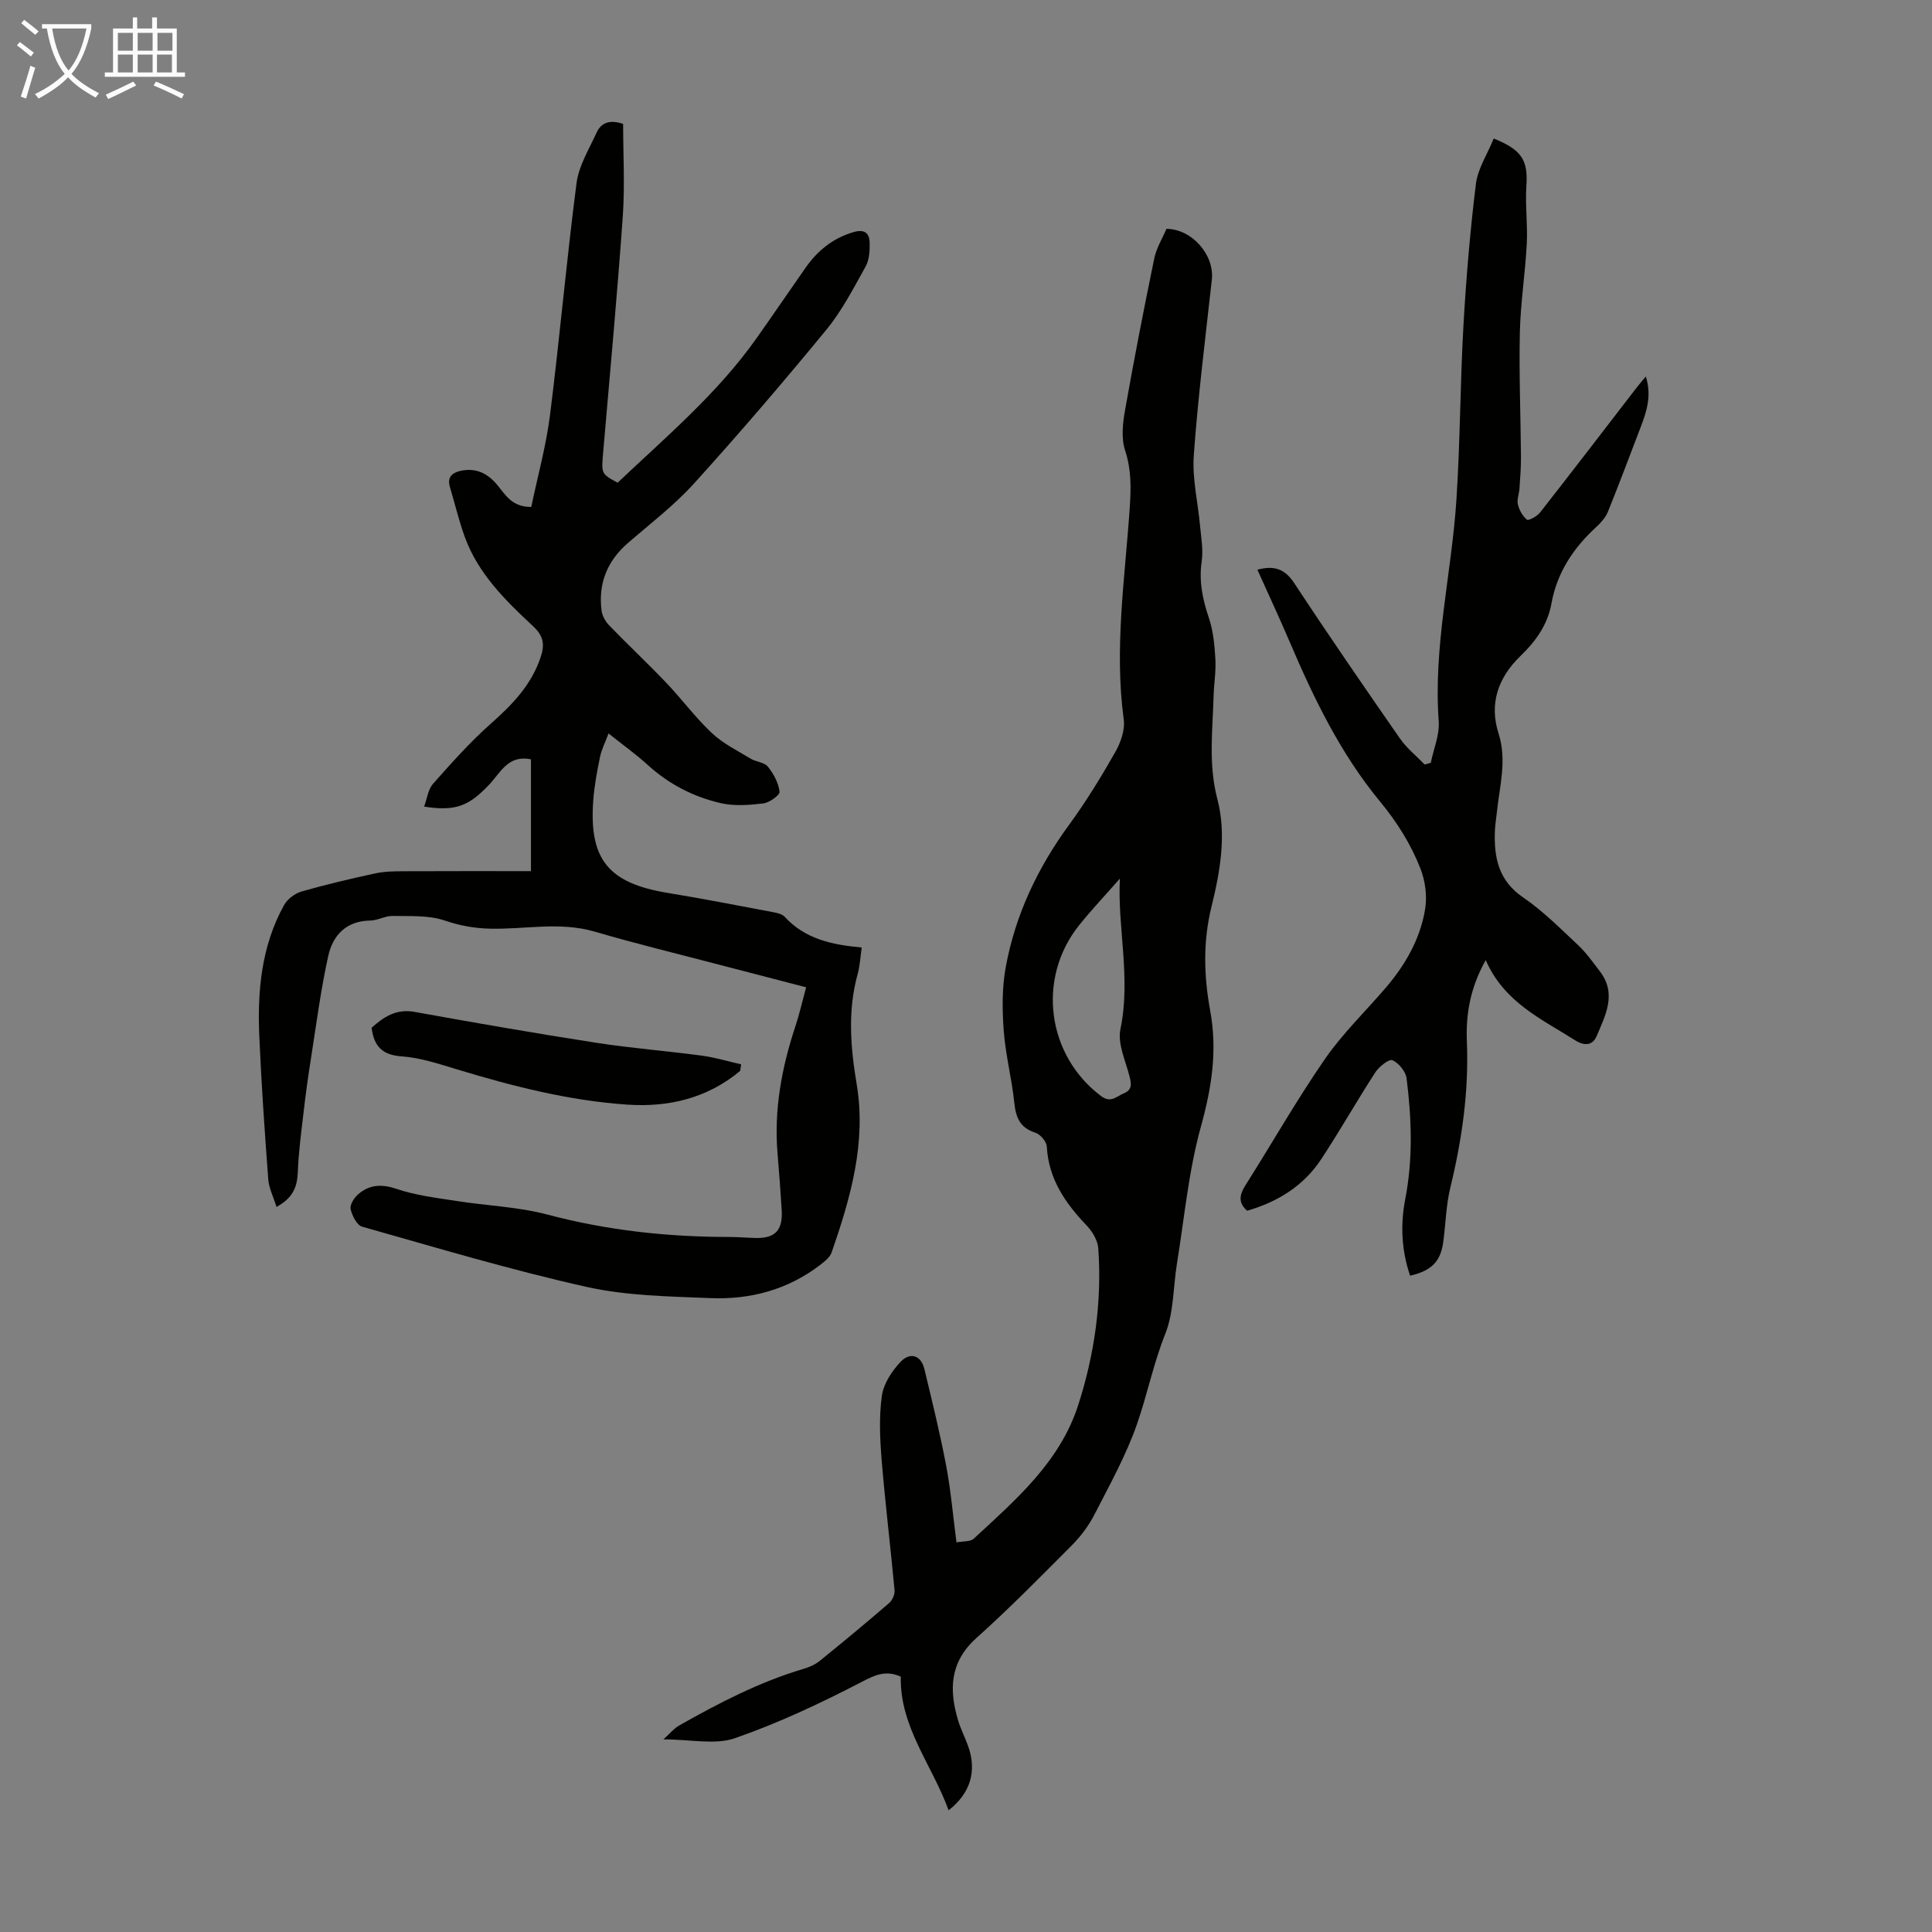 <svg enable-background="new 0 0 400 400" viewBox="0 0 400 400" xmlns="http://www.w3.org/2000/svg"><rect x="0" y="0" width="400" height="400" fill="#808080" stroke="none"/><g fill="#010100"><path d="m57.25 249.88c-.67-2.16-1.57-3.9-1.71-5.69-.74-9.92-1.43-19.84-1.86-29.78-.4-9.36.47-18.59 5.12-27 .69-1.25 2.24-2.43 3.62-2.83 5.04-1.45 10.17-2.65 15.31-3.76 1.93-.42 3.98-.43 5.97-.44 8.69-.04 17.38-.02 26.23-.02 0-7.63 0-15.41 0-23.14-4.72-1.02-6.33 2.79-8.67 5.25-4.22 4.45-6.96 5.54-13.45 4.53.62-1.68.82-3.57 1.84-4.72 3.83-4.32 7.7-8.67 12.01-12.49 4.44-3.93 8.36-7.98 10.29-13.76.89-2.68.53-4.42-1.6-6.4-5.74-5.34-11.37-10.87-14.13-18.49-1.22-3.35-2.03-6.85-3.06-10.27-.6-1.98.34-2.96 2.13-3.37 3.18-.72 5.63.45 7.67 2.91 1.67 2 3 4.57 7.03 4.55 1.31-6.27 3.07-12.61 3.89-19.06 2.01-15.98 3.41-32.04 5.49-48.01.47-3.6 2.59-7.01 4.14-10.42.96-2.11 2.8-2.75 5.5-1.81 0 6.27.38 12.74-.07 19.15-1.15 16.29-2.66 32.56-4.06 48.83-.38 4.43-.45 4.43 2.99 6.3 9.99-9.47 20.63-18.42 28.72-29.85 3.43-4.84 6.75-9.75 10.16-14.61 2.51-3.58 5.7-6.2 10.02-7.44 2.35-.67 3.26.34 3.29 2.31.02 1.63-.09 3.5-.86 4.86-2.5 4.48-4.89 9.14-8.12 13.07-8.88 10.81-17.99 21.44-27.38 31.81-4.1 4.53-9.05 8.31-13.7 12.34-4.32 3.74-6.17 8.41-5.45 14.02.14 1.07.81 2.25 1.58 3.04 3.88 4.01 7.95 7.82 11.8 11.86 3.24 3.4 6.05 7.23 9.46 10.43 2.29 2.16 5.26 3.62 8 5.28 1.13.69 2.85.75 3.59 1.67 1.19 1.47 2.19 3.36 2.42 5.18.09.7-2.1 2.28-3.37 2.43-2.92.35-6.04.59-8.86-.07-5.59-1.3-10.66-3.9-15-7.84-2.46-2.24-5.19-4.19-8.18-6.58-.69 1.86-1.45 3.33-1.77 4.9-.61 2.95-1.17 5.94-1.39 8.94-.92 12.26 3.16 17.17 15.43 19.18 7.27 1.19 14.49 2.61 21.73 3.97.86.16 1.93.38 2.47.97 4.22 4.61 9.83 5.81 15.95 6.36-.29 2-.37 3.77-.83 5.44-2.11 7.63-1.5 15.2-.21 22.89 2.02 12.09-1.28 23.52-5.18 34.78-.36 1.04-1.49 1.92-2.44 2.65-6.69 5.12-14.46 7.17-22.68 6.83-8.58-.35-17.35-.47-25.66-2.33-15.63-3.49-31.01-8.1-46.43-12.46-1.1-.31-2.09-2.29-2.39-3.66-.19-.88.73-2.32 1.57-3.05 2.36-2.04 4.88-2.15 7.99-1.1 3.95 1.34 8.21 1.84 12.36 2.49 6.28.99 12.75 1.2 18.85 2.82 12.33 3.27 24.81 4.62 37.5 4.63 1.79 0 3.57.15 5.36.21 4.25.14 5.88-1.52 5.62-5.81-.24-3.9-.53-7.8-.86-11.7-.76-9.07.87-17.79 3.71-26.36.84-2.54 1.43-5.17 2.21-8.03-6.01-1.56-11.94-3.09-17.86-4.64-8.65-2.27-17.35-4.38-25.93-6.89-7.22-2.11-14.45-.43-21.66-.61-3.28-.08-6.24-.62-9.39-1.69-3.33-1.13-7.18-.87-10.81-.94-1.52-.03-3.04.93-4.57.95-4.97.06-7.76 3.03-8.71 7.29-1.57 7.05-2.48 14.24-3.61 21.39-.58 3.64-1.08 7.3-1.5 10.96-.49 4.2-1.06 8.4-1.21 12.62-.15 3.04-1.09 5.22-4.4 7.03z"/><path d="m196.4 374.8c-3.38-9.34-10.14-17.26-9.9-27.67-3.12-1.38-5.28-.37-8.09 1.09-8.5 4.41-17.24 8.53-26.27 11.66-4.09 1.42-9.08.24-14.79.24 1.48-1.34 2.23-2.29 3.2-2.84 8.27-4.68 16.69-9.06 25.87-11.78 1.15-.34 2.34-.86 3.26-1.6 4.86-3.93 9.68-7.93 14.41-12.01.66-.57 1.2-1.79 1.12-2.64-.83-8.98-1.93-17.94-2.67-26.92-.36-4.43-.57-8.97.04-13.34.35-2.51 2.08-5.14 3.89-7.05 1.86-1.96 4.18-1.52 4.92 1.53 1.59 6.6 3.21 13.2 4.48 19.86.98 5.14 1.42 10.38 2.16 16 1.38-.27 2.86-.1 3.57-.76 8.71-8.05 17.85-15.89 21.64-27.69 3.38-10.5 4.92-21.36 4.15-32.41-.11-1.64-1.21-3.48-2.39-4.72-4.44-4.65-7.9-9.64-8.27-16.36-.06-1.04-1.35-2.56-2.38-2.88-3.2-1.02-4.03-3.15-4.35-6.21-.52-4.99-1.82-9.91-2.19-14.91-.32-4.38-.37-8.93.43-13.22 1.99-10.8 6.6-20.51 13.11-29.41 3.49-4.77 6.6-9.86 9.53-15 1.13-1.98 2.07-4.62 1.78-6.78-1.99-14.71.25-29.25 1.24-43.84.27-4.04.36-7.88-.96-11.88-.82-2.49-.5-5.55-.03-8.24 1.86-10.54 3.91-21.04 6.07-31.53.44-2.14 1.68-4.12 2.52-6.11 5.31.03 9.96 5.43 9.4 10.51-1.34 12.11-2.86 24.22-3.74 36.37-.35 4.81.86 9.74 1.3 14.62.22 2.44.69 4.95.34 7.32-.61 4.14.19 7.9 1.5 11.78.9 2.67 1.16 5.62 1.33 8.47.15 2.55-.3 5.13-.37 7.7-.2 7.11-1.1 14.14.78 21.29 1.94 7.37.57 15.02-1.21 22.26-1.8 7.29-1.58 14.44-.27 21.57 1.52 8.27.3 15.95-1.93 24-2.55 9.21-3.42 18.89-4.96 28.37-.79 4.85-.63 10.06-2.41 14.51-2.44 6.11-3.71 12.5-5.83 18.62-2.26 6.51-5.67 12.63-8.83 18.79-1.19 2.33-2.85 4.53-4.7 6.39-6.47 6.51-12.92 13.06-19.74 19.18-5.54 4.97-5.7 10.71-3.79 17.08.55 1.81 1.44 3.51 2.07 5.3 1.84 5.15.51 9.74-4.04 13.29zm35.46-192.9c-2.91 3.32-5.83 6.4-8.47 9.7-8.78 11.01-6.61 26.88 4.52 35.29 2.1 1.59 3.2.12 4.73-.51 1.81-.74 1.61-1.97 1.21-3.55-.82-3.23-2.5-6.74-1.88-9.73 2.21-10.67-.64-21.12-.11-31.2z"/><path d="m309.26 28.68c5.96 2.4 7.1 4.58 6.76 9.86-.26 3.98.29 8 .08 11.98-.32 6.11-1.29 12.19-1.43 18.29-.19 8.56.16 17.13.23 25.69.02 2.21-.16 4.43-.31 6.64-.07 1.11-.57 2.29-.33 3.3.28 1.17.98 2.42 1.89 3.16.31.25 2.08-.7 2.7-1.49 6.7-8.54 13.29-17.16 19.92-25.76.54-.7 1.12-1.36 1.98-2.4 1.26 3.97.17 7.26-1.09 10.54-2.23 5.83-4.42 11.68-6.76 17.47-.48 1.18-1.44 2.26-2.4 3.14-4.74 4.34-8.13 9.43-9.29 15.85-.79 4.37-3.21 7.77-6.33 10.78-4.65 4.48-6.63 9.85-4.62 16.13 1.77 5.52.22 10.84-.34 16.23-.14 1.33-.37 2.66-.42 4-.2 5.46.74 10.22 5.82 13.69 4.13 2.82 7.72 6.45 11.4 9.89 1.7 1.59 3.06 3.55 4.49 5.4 3.6 4.65 1.18 9.14-.66 13.48-.77 1.82-2.41 2.12-4.44.83-6.94-4.41-14.67-7.83-18.51-16.6-3.29 5.88-4.13 11.39-3.9 16.91.42 10.28-1.01 20.26-3.43 30.21-.89 3.67-.95 7.54-1.47 11.31-.56 4-2.44 5.89-6.85 6.91-1.78-5.17-2.04-10.53-1.02-15.79 1.63-8.37 1.34-16.71.29-25.05-.18-1.42-1.61-3.19-2.92-3.77-.71-.31-2.77 1.31-3.55 2.5-3.83 5.91-7.3 12.05-11.17 17.93-3.64 5.55-8.99 8.89-15.38 10.73-1.89-1.67-1.59-3.3-.35-5.26 5.5-8.69 10.6-17.66 16.44-26.12 3.66-5.3 8.39-9.86 12.61-14.78 4.07-4.75 7.15-10.12 8.16-16.3.44-2.68.03-5.82-.97-8.37-1.98-5.07-4.85-9.63-8.4-13.93-8.1-9.82-13.63-21.21-18.61-32.87-2.14-5.01-4.44-9.95-6.75-15.09 3.34-.89 5.62-.28 7.63 2.78 7.12 10.83 14.48 21.51 21.87 32.15 1.4 2.02 3.41 3.62 5.13 5.41.42-.12.84-.24 1.27-.36.58-2.88 1.85-5.8 1.64-8.62-1.14-15.47 2.65-30.49 3.66-45.75.79-12.04.78-24.13 1.46-36.18.56-9.81 1.39-19.63 2.59-29.38.42-3.14 2.37-6.1 3.68-9.32z"/><path d="m153.24 221.72c-6.78 5.65-14.79 7.57-23.4 6.98-12.09-.83-23.77-3.82-35.33-7.33-3.72-1.13-7.52-2.39-11.34-2.66-4.06-.28-5.76-2.13-6.23-5.93 2.51-2.23 5.07-3.97 8.89-3.28 12.5 2.26 25.03 4.44 37.58 6.39 7.26 1.13 14.61 1.69 21.9 2.67 2.75.37 5.43 1.19 8.14 1.8-.07.45-.14.9-.21 1.36z"/></g><path d="m6.4 11.7c-1-.8-1.9-1.6-2.9-2.3l.6-.7c.9.7 1.9 1.4 2.9 2.2zm-2.1 8.3c.7-2.1 1.4-4.2 2-6.4.2.1.6.3 1 .4-.7 2.3-1.3 4.4-1.9 6.4zm3-12.8c-1.1-.9-2.1-1.7-2.9-2.4l.6-.7c1 .8 2 1.5 3 2.4zm1.4-1.3v-.9h10.2v.9c-.9 4.2-2.3 7.3-4.1 9.4 1.3 1.4 3.2 2.7 5.7 4-.2.2-.4.5-.7.9-2.5-1.4-4.4-2.7-5.7-4.2-1.4 1.5-3.5 3-6.1 4.4 0 0 0 0-.1-.1-.3-.4-.5-.7-.7-.8 2.7-1.3 4.7-2.8 6.2-4.2-1.8-2.2-3-5.3-3.7-9.4zm9.2 0h-7.1c.6 3.8 1.7 6.7 3.4 8.7 1.7-2 2.9-4.8 3.7-8.7z" fill="#fafbfa"/><path d="m31.6 3.6h.9v2.3h4.1v9.1h1.7v.9h-16.6v-.9h1.7v-9.1h4.1v-2.3h.9v2.3h3.1v-2.3zm-4 13.3.6.8c-1.9.9-3.8 1.9-5.8 2.8-.2-.3-.3-.6-.5-.9 2-.9 3.9-1.8 5.7-2.7zm-3.2-10.1v3.7h3.1v-3.7zm0 4.5v3.7h3.1v-3.7zm4.1-4.5v3.7h3.1v-3.7zm0 4.5v3.7h3.1v-3.7zm9.1 9.1c-2.1-1.1-4.1-2-5.8-2.7l.5-.8c2.2.9 4.1 1.8 5.8 2.6zm-1.9-13.6h-3.1v3.7h3.1zm-3.2 4.5v3.7h3.1v-3.7z" fill="#fafbfa"/></svg>